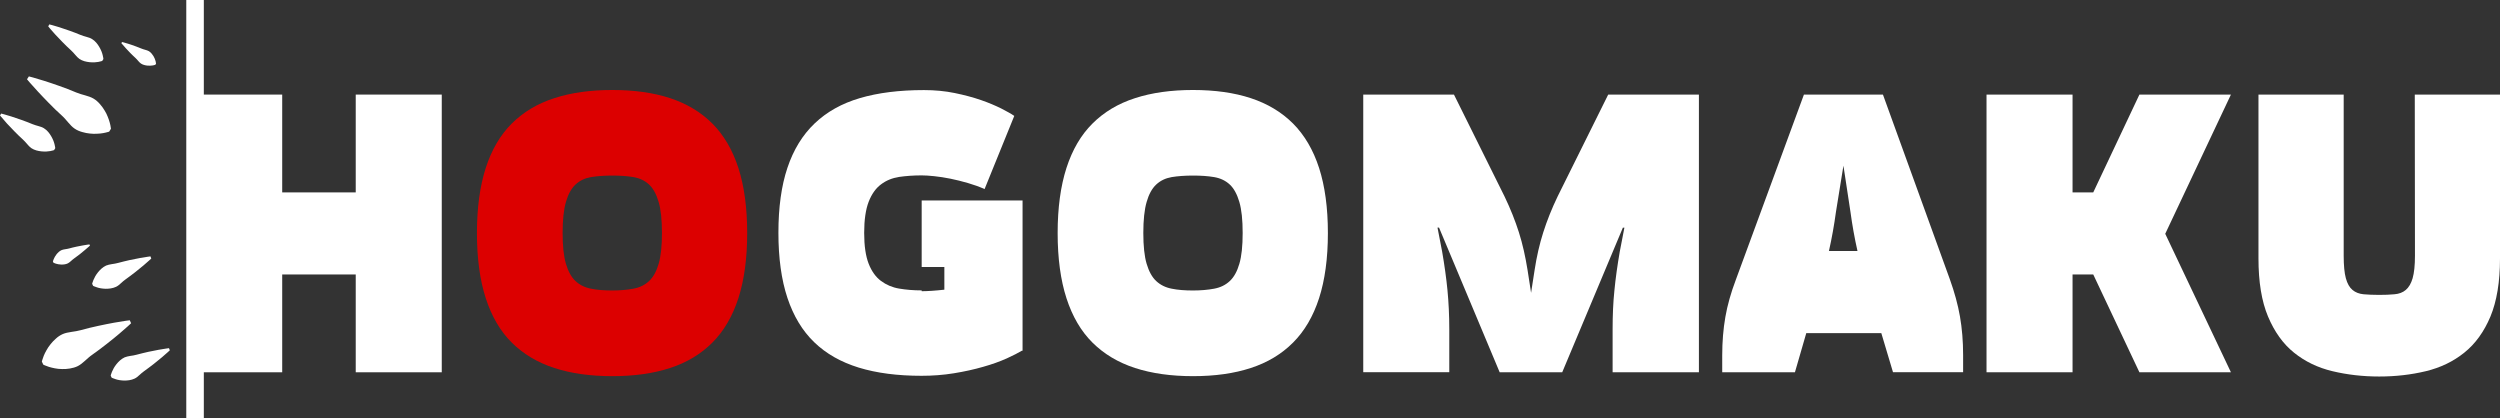 <?xml version="1.0" encoding="UTF-8"?> <!-- Generator: Adobe Illustrator 26.2.1, SVG Export Plug-In . SVG Version: 6.00 Build 0) --> <svg xmlns:xodm="http://www.corel.com/coreldraw/odm/2003" xmlns="http://www.w3.org/2000/svg" xmlns:xlink="http://www.w3.org/1999/xlink" id="Слой_1" x="0px" y="0px" viewBox="0 0 2778.1 464.7" style="enable-background:new 0 0 2778.1 464.7;" xml:space="preserve"><rect x="0" y="0" width="2778.1" height="464.7" fill="#333333" stroke="none"/> <style type="text/css"> .st0{fill:#FFFFFF;} .st1{fill:#DC0000;} </style> <g id="Слой_x0020_1"> <path class="st0" d="M226.5,464.7H207V0h19.5C226.5,154.9,226.5,309.8,226.5,464.7z"></path> <path class="st0" d="M32.1,84.9c0,0,6.9,1.7,16.9,4.9c5,1.6,10.8,3.5,16.9,5.7c6.2,2.1,12.5,4.6,18.9,7.3 c6.3,2.7,13.7,3.5,19.2,6.8c2.7,1.6,5,3.7,7,6c2,2.2,3.7,4.6,5.2,7.1c1.5,2.4,2.7,4.8,3.6,7.2c0.9,2.3,1.7,4.5,2.2,6.5 c0.5,1.9,0.9,3.6,1,4.8c0.2,1.2,0.3,1.9,0.3,1.9l-2,3.2c0,0-0.6,0.2-1.8,0.5c-1.2,0.4-2.8,0.7-4.8,1.1c-2,0.4-4.3,0.6-6.8,0.7 c-2.5,0.2-5.2,0.1-8-0.2c-2.8-0.3-5.7-0.8-8.6-1.7c-2.9-0.8-5.8-2-8.4-3.8c-5.2-3.5-9.1-10-14.2-14.5c-5-4.6-10.1-9.3-14.5-14 c-4.6-4.6-8.7-9.1-12.3-12.9C34.5,93.6,30,88.1,30,88.1L32.1,84.9L32.1,84.9z"></path> <path class="st0" d="M54.8,27.1c0,0,4.6,1.1,11.2,3.2c3.3,1.1,7.1,2.3,11.2,3.8c4.1,1.4,8.3,3.1,12.5,4.8c2.1,0.8,4.3,1.5,6.5,2.1 c2.2,0.6,4.4,1.3,6.1,2.4c3.6,2.2,6.1,5.5,8,8.7c1,1.6,1.7,3.3,2.4,4.8c0.6,1.5,1.1,3,1.4,4.3c0.7,2.5,0.8,4.4,0.8,4.4l-1.3,2.1 c0,0-1.7,0.6-4.3,1.1c-1.3,0.2-2.8,0.4-4.5,0.5c-1.6,0-3.5,0-5.3-0.2c-3.7-0.4-7.8-1.3-11.2-3.6c-1.7-1.2-3.2-2.8-4.7-4.6 c-1.5-1.7-3-3.5-4.7-5c-3.3-3.1-6.7-6.2-9.6-9.3c-3-3-5.8-6-8.1-8.5c-4.7-5.1-7.6-8.8-7.6-8.8L54.8,27.1L54.8,27.1z"></path> <path class="st0" d="M135.7,46.7c0,0,2.9,0.7,7,2c2.1,0.7,4.5,1.4,7,2.4c2.6,0.9,5.2,2,7.8,3c2.6,1.1,5.7,1.5,8,2.8 c2.2,1.4,3.8,3.5,5,5.4c1.2,2.1,2,4,2.4,5.7c0.4,1.6,0.5,2.7,0.5,2.7l-0.8,1.3c0,0-1.1,0.4-2.7,0.7c-1.7,0.3-3.8,0.4-6.2,0.2 c-2.3-0.3-4.9-0.8-7.1-2.3c-2.2-1.5-3.8-4.1-5.9-6c-2.1-2-4.2-3.9-6-5.8c-1.9-1.9-3.6-3.8-5.1-5.4c-2.9-3.2-4.8-5.5-4.8-5.5 L135.7,46.7L135.7,46.7z"></path> <path class="st0" d="M1.3,126.2c0,0,4.6,1.1,11.2,3.2c3.3,1.1,7.1,2.3,11.2,3.8c4.1,1.4,8.3,3.1,12.5,4.8c2.1,0.8,4.3,1.5,6.5,2.1 c2.2,0.6,4.4,1.3,6.1,2.4c3.6,2.2,6.1,5.5,8,8.7c1,1.6,1.7,3.3,2.4,4.8c0.6,1.5,1.1,3,1.4,4.3c0.7,2.5,0.8,4.4,0.8,4.4l-1.3,2.1 c0,0-1.7,0.6-4.3,1.1c-1.3,0.2-2.8,0.4-4.5,0.5c-1.6,0-3.5,0-5.3-0.2c-3.7-0.4-7.8-1.3-11.2-3.6c-1.7-1.2-3.2-2.8-4.7-4.6 c-1.5-1.7-3-3.5-4.7-5c-3.3-3.1-6.7-6.2-9.6-9.3c-3-3-5.8-6-8.1-8.5C3,131.9,0,128.3,0,128.3S1.3,126.2,1.3,126.2z"></path> <path class="st0" d="M145.7,359.2c0,0-5.1,4.9-13.2,11.7c-4,3.3-8.7,7.3-13.8,11.2c-5.1,4.1-10.6,8.1-16.2,12.1 c-5.6,3.8-10.3,9.7-16,12.6c-2.8,1.4-5.8,2.2-8.8,2.7c-3,0.5-5.9,0.7-8.7,0.6c-2.8,0-5.5-0.3-8-0.8c-2.5-0.5-4.7-1-6.6-1.6 c-1.9-0.6-3.5-1.2-4.6-1.7c-1.1-0.5-1.7-0.8-1.7-0.8l-1.6-3.4c0,0,0.2-0.6,0.5-1.8c0.3-1.2,0.9-2.8,1.6-4.6c0.7-1.9,1.8-3.9,3-6.1 c1.2-2.2,2.7-4.5,4.5-6.7c1.7-2.2,3.8-4.4,6-6.3c2.2-2.1,4.8-3.8,7.7-5.1c5.8-2.5,13.3-2.4,19.9-4.3c6.6-1.8,13.3-3.5,19.6-4.8 c6.3-1.4,12.3-2.5,17.5-3.5c10.3-1.9,17.4-2.7,17.4-2.7L145.7,359.2L145.7,359.2z"></path> <path class="st0" d="M188.7,389.3c0,0-3.4,3.2-8.7,7.7c-2.7,2.2-5.8,4.8-9.1,7.4c-3.3,2.7-7.1,5.3-10.7,8c-1.8,1.3-3.6,2.8-5.3,4.4 c-1.7,1.6-3.4,3-5.3,3.9c-3.8,1.8-7.9,2.2-11.6,2.2c-1.9,0-3.7-0.3-5.3-0.5c-1.6-0.3-3.1-0.6-4.4-1.1c-2.5-0.8-4.2-1.6-4.2-1.6 l-1.1-2.3c0,0,0.4-1.8,1.4-4.2c0.5-1.2,1.2-2.6,2-4.1c0.8-1.4,1.8-2.9,3-4.4c2.3-2.9,5.3-5.8,9.1-7.6c1.9-0.8,4.1-1.2,6.4-1.6 c2.3-0.3,4.6-0.7,6.8-1.3c4.4-1.1,8.8-2.3,13-3.2c4.2-0.9,8.2-1.7,11.6-2.3c6.8-1.2,11.5-1.8,11.5-1.8L188.7,389.3L188.7,389.3z"></path> <path class="st0" d="M100,272.9c0,0-2.1,2-5.5,4.8c-1.7,1.4-3.6,3-5.7,4.7c-2.1,1.7-4.4,3.3-6.7,5c-2.3,1.6-4.3,4-6.6,5.2 c-2.4,1.2-5,1.4-7.3,1.4c-2.4-0.1-4.5-0.5-6.1-1c-1.6-0.5-2.6-1-2.6-1l-0.7-1.4c0,0,0.2-1.1,0.9-2.7c0.6-1.6,1.7-3.4,3.1-5.3 c1.5-1.8,3.3-3.7,5.7-4.7c2.4-1,5.5-1,8.3-1.8c2.8-0.7,5.5-1.5,8.2-2c2.6-0.6,5.1-1,7.2-1.4c4.3-0.8,7.2-1.1,7.2-1.1L100,272.9 L100,272.9z"></path> <path class="st0" d="M168.1,287.3c0,0-3.4,3.2-8.7,7.7c-2.7,2.2-5.8,4.8-9.1,7.4c-3.3,2.7-7.1,5.3-10.7,8c-1.8,1.3-3.6,2.8-5.3,4.4 c-1.7,1.6-3.4,3-5.3,3.9c-3.8,1.8-7.9,2.2-11.6,2.2c-1.9,0-3.7-0.3-5.3-0.5c-1.6-0.3-3.1-0.6-4.4-1.1c-2.5-0.8-4.2-1.6-4.2-1.6 l-1.1-2.3c0,0,0.4-1.8,1.4-4.2c0.5-1.2,1.2-2.6,2-4.1c0.8-1.4,1.8-2.9,3-4.4c2.3-2.9,5.3-5.8,9.1-7.6c1.9-0.8,4.1-1.2,6.4-1.6 c2.3-0.3,4.6-0.7,6.8-1.3c4.4-1.1,8.8-2.3,13-3.2c4.2-0.9,8.2-1.7,11.6-2.3c6.8-1.2,11.5-1.8,11.5-1.8L168.1,287.3L168.1,287.3z"></path> <polygon class="st0" points="395.3,413.7 395.3,305 313.6,305 313.6,413.7 218,413.7 218,105.1 313.6,105.1 313.6,213.8 395.3,213.8 395.3,105.1 490.9,105.1 490.9,413.7 "></polygon> <path class="st1" d="M680.4,418c-24.3,0-45.8-3-64.5-9.1c-18.7-6.1-34.4-15.5-47.2-28.2c-12.8-12.7-22.4-29.2-28.9-49.3 c-6.5-20.1-9.8-44.3-9.8-72.4c0-28.1,3.3-52.2,9.8-72.4c6.5-20.1,16.1-36.6,28.9-49.3c12.7-12.7,28.5-22.2,47.2-28.2 c18.7-6.1,40.2-9.1,64.5-9.1c24.3,0,45.8,3,64.3,9.1c18.5,6.1,34.2,15.5,46.9,28.2c12.7,12.8,22.4,29.2,28.9,49.3 c6.5,20.1,9.8,44.3,9.8,72.4c0,28.1-3.3,52.2-9.8,72.4c-6.5,20.1-16.2,36.6-28.9,49.3c-12.8,12.8-28.4,22.2-46.9,28.2 C726.1,415,704.7,418,680.4,418L680.4,418z M680.4,322.8L680.4,322.8c8.7,0,16.5-0.7,23.5-2c7-1.3,12.7-4.1,17.4-8.5 c4.6-4.3,8.2-10.7,10.6-19.1c2.5-8.4,3.7-19.8,3.7-34.3c0-14.5-1.2-26-3.7-34.5c-2.5-8.5-6-15-10.6-19.3 c-4.6-4.3-10.4-7.1-17.4-8.3c-7-1.2-14.8-1.7-23.5-1.7c-9,0-16.9,0.6-23.7,1.7c-6.8,1.2-12.5,3.9-17.2,8.3 c-4.6,4.3-8.2,10.8-10.6,19.3c-2.5,8.5-3.7,20.1-3.7,34.5c0,14.5,1.2,25.9,3.7,34.3c2.5,8.4,6,14.8,10.6,19.1 c4.6,4.3,10.4,7.2,17.2,8.5C663.5,322.2,671.4,322.8,680.4,322.8z"></path> <path class="st0" d="M1135.4,389.8c-3.8,2.3-9.3,5.1-16.7,8.5c-7.4,3.3-16.1,6.5-26.1,9.3c-10,2.9-20.9,5.3-32.6,7.2 c-11.7,1.9-23.7,2.8-35.9,2.8c-26.7,0-49.9-3-69.8-9.1c-19.8-6.1-36.4-15.5-49.5-28.2c-13.2-12.7-23.1-29.2-29.8-49.3 c-6.7-20.1-10-44.3-10-72.4c0-28.1,3.3-52.2,10-72.1c6.7-20,16.7-36.4,30.2-49.3c13.5-12.9,30.3-22.3,50.4-28.2 c20.1-5.9,43.8-8.9,71.1-8.9c12.2,0,23.6,1.1,34.3,3.3c10.7,2.2,20.4,4.8,29.1,7.8s16.1,6.2,22.4,9.3c6.2,3.2,11.1,5.9,14.6,8.3 l-33,81.3c-5.8-2.6-12-4.8-18.5-6.7c-6.5-1.9-13-3.5-19.3-4.8c-6.4-1.3-12.4-2.2-18-2.8c-5.6-0.6-10.4-0.9-14.1-0.9 c-9,0-17.3,0.6-25,1.7c-7.7,1.2-14.4,3.9-20.2,8.3c-5.8,4.3-10.4,10.8-13.7,19.3c-3.3,8.5-5,20.1-5,34.6c0,14.5,1.7,25.9,5,34.3 c3.3,8.4,7.9,14.8,13.7,19.1c5.8,4.3,12.5,7.2,20.2,8.5c7.7,1.3,16,2,25,2v0.9c2.9,0,6.5-0.1,10.9-0.4c4.3-0.3,9.1-0.7,14.3-1.3 v-25.2h-25.2v-73.9h112.1v166.9L1135.4,389.8L1135.4,389.8z"></path> <path class="st0" d="M1325.7,418c-24.3,0-45.8-3-64.5-9.1c-18.7-6.1-34.4-15.5-47.2-28.2c-12.8-12.7-22.4-29.2-28.9-49.3 c-6.5-20.1-9.8-44.3-9.8-72.4c0-28.1,3.3-52.2,9.8-72.4c6.5-20.1,16.1-36.6,28.9-49.3c12.7-12.7,28.5-22.2,47.2-28.2 c18.7-6.1,40.2-9.1,64.5-9.1c24.3,0,45.8,3,64.3,9.1c18.5,6.1,34.2,15.5,46.9,28.2c12.7,12.8,22.4,29.2,28.9,49.3 c6.5,20.1,9.8,44.3,9.8,72.4c0,28.1-3.3,52.2-9.8,72.4c-6.5,20.1-16.2,36.6-28.9,49.3c-12.8,12.8-28.4,22.2-46.9,28.2 C1371.5,415,1350.1,418,1325.7,418z M1325.7,322.8L1325.7,322.8c8.7,0,16.5-0.7,23.5-2c7-1.3,12.7-4.1,17.4-8.5 c4.6-4.3,8.2-10.7,10.6-19.1c2.5-8.4,3.7-19.8,3.7-34.3c0-14.5-1.2-26-3.7-34.5c-2.5-8.5-6-15-10.6-19.3 c-4.6-4.3-10.4-7.1-17.4-8.3c-7-1.2-14.8-1.7-23.5-1.7c-9,0-16.9,0.6-23.7,1.7c-6.8,1.2-12.5,3.9-17.2,8.3 c-4.6,4.3-8.2,10.8-10.6,19.3c-2.5,8.5-3.7,20.1-3.7,34.5c0,14.5,1.2,25.9,3.7,34.3c2.5,8.4,6,14.8,10.6,19.1 c4.6,4.3,10.4,7.2,17.2,8.5C1308.8,322.2,1316.7,322.8,1325.7,322.8z"></path> <path class="st0" d="M1792,413.7v-47.8c0-15.4,0.6-29.8,2-43.2c1.3-13.5,3.3-27.7,5.9-42.8l5.2-26.9h-1.7L1736,413.7h-69.5 l-67.4-160.8h-1.7l5.2,26.9c2.6,15.1,4.6,29.3,5.9,42.8c1.3,13.5,2,27.9,2,43.2v47.8h-95.6V105.1h100.8l56.1,113 c6.7,13.9,12,27.3,16.1,40.2c4.1,12.9,7.2,26.9,9.6,41.9l3.9,25.2l3.9-25.2c2.3-15.1,5.5-29,9.6-41.9c4.1-12.9,9.4-26.3,16.1-40.2 l56.1-113h100.8v308.6H1792L1792,413.7z"></path> <path class="st0" d="M2103.6,413.7l-13-43.5h-83.4l-12.6,43.5h-80.8V395c0-15.4,1.2-29.6,3.5-42.8c2.3-13.2,6.2-27,11.7-41.5 l75.6-205.6h87.8l74.3,205.1c5.2,14.5,9,28.3,11.3,41.5c2.3,13.2,3.5,27.5,3.5,42.8v19.1H2103.6L2103.6,413.7z M2064.1,278.9 L2064.1,278.9c-3.2-14.2-5.8-28.7-7.8-43.5l-7.8-51.3l-8.3,51.3c-2,14.8-4.6,29.3-7.8,43.5H2064.1L2064.1,278.9z"></path> <polygon class="st0" points="2377.4,413.7 2326.1,305 2303.1,305 2303.1,413.7 2207.5,413.7 2207.5,105.1 2303.1,105.1 2303.1,213.8 2326.1,213.8 2377.4,105.1 2479.1,105.1 2406.1,259.8 2479.1,413.7 "></polygon> <path class="st0" d="M2683.4,105.1h94.7v182.1c0,26.1-3.6,47.6-10.6,64.5c-7.1,16.9-16.8,30.4-29.1,40.2 c-12.3,9.9-26.6,16.7-42.8,20.6c-16.2,3.9-33.5,5.9-51.7,5.9c-18.3,0-35.6-2-51.9-5.9c-16.4-3.9-30.6-10.8-42.8-20.6 c-12.2-9.8-21.8-23.3-28.9-40.2c-7.1-16.9-10.6-38.5-10.6-64.5V105.1h94.7v179.1c0,10.7,0.8,19.1,2.4,25c1.6,5.9,4.1,10.3,7.4,13 c3.3,2.8,7.4,4.3,12.2,4.8c4.8,0.4,10.5,0.7,17.2,0.7c6.4,0,12.1-0.2,17.2-0.7c5.1-0.4,9.3-2,12.6-4.8c3.3-2.8,5.9-7.1,7.6-13 c1.7-5.9,2.6-14.3,2.6-25L2683.4,105.1L2683.4,105.1z"></path> </g> </svg> 